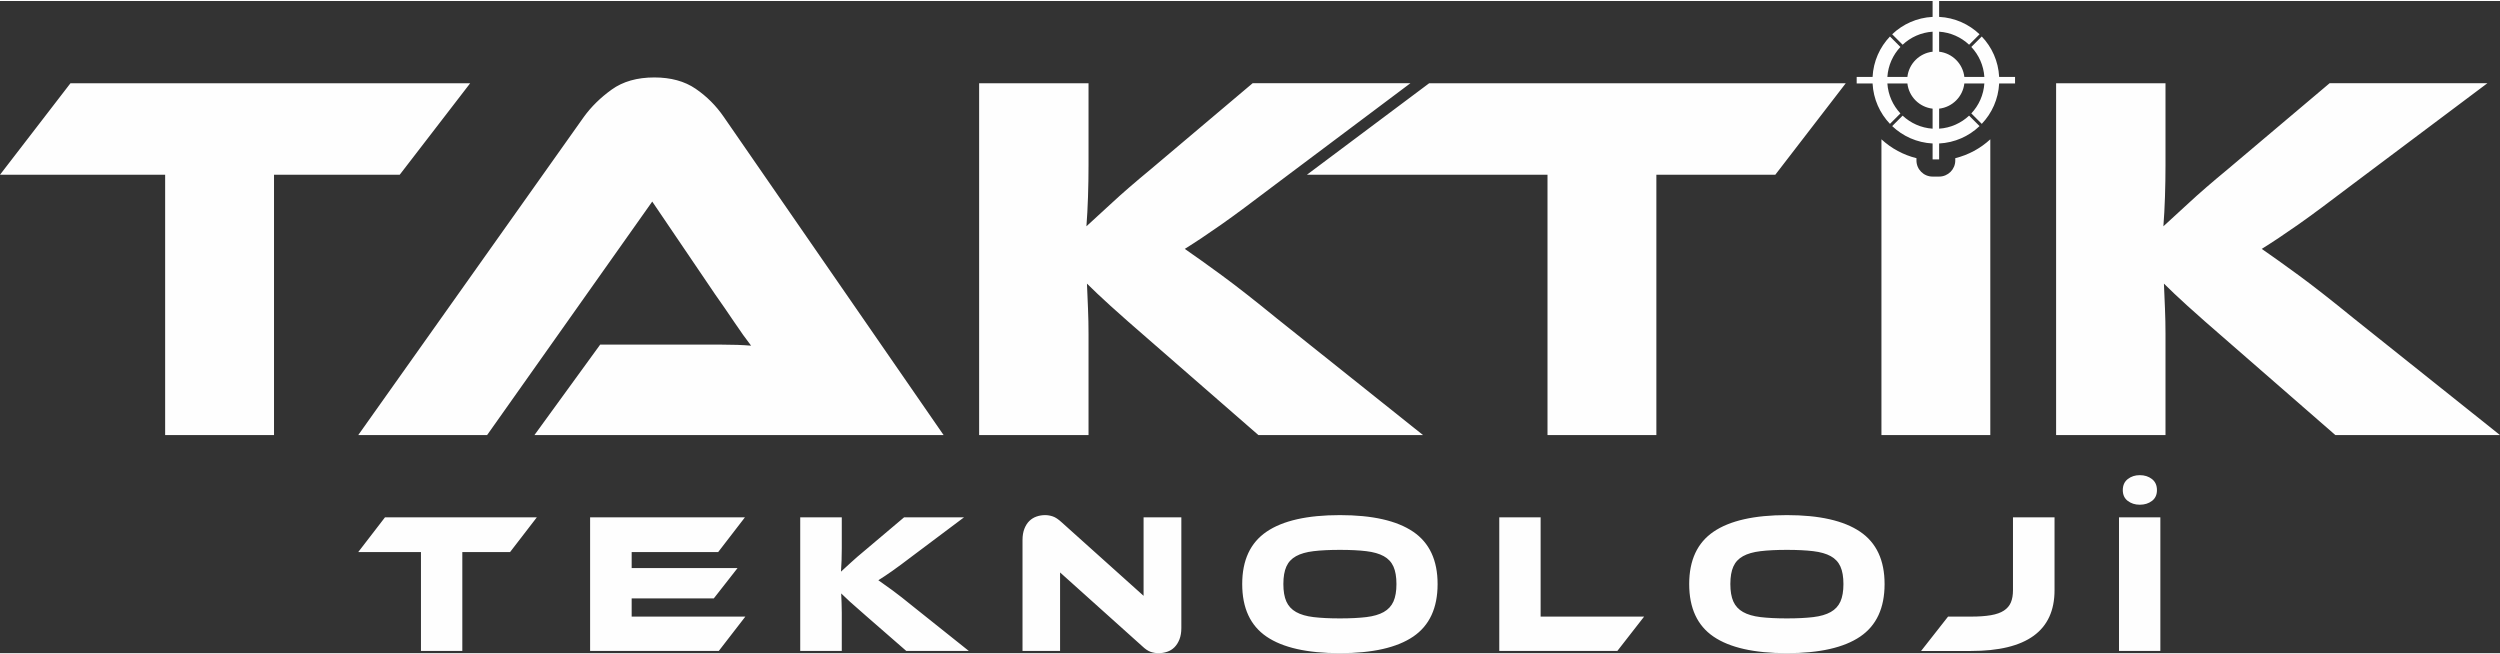 <?xml version="1.0" encoding="UTF-8"?>
<!DOCTYPE svg PUBLIC "-//W3C//DTD SVG 1.1//EN" "http://www.w3.org/Graphics/SVG/1.1/DTD/svg11.dtd">
<!-- Creator: CorelDRAW X7 -->
<svg xmlns="http://www.w3.org/2000/svg" xml:space="preserve" width="600px" height="157px" version="1.1" style="shape-rendering:geometricPrecision; text-rendering:geometricPrecision; image-rendering:optimizeQuality; fill-rule:evenodd; clip-rule:evenodd"
viewBox="0 0 445095 116111"
 xmlns:xlink="http://www.w3.org/1999/xlink">
 <rect x="0" y="0" width="445095" height="116111" fill="#333333" stroke="none"/>
 <defs>
  <style type="text/css">
   <![CDATA[
    .fil0 {fill:#FEFEFE}
   ]]>
  </style>
 </defs>
 <g id="Layer_x0020_1">
  <path class="fil0" d="M445095 77284l-29308 0 -18915 -16481c-3246,-2808 -5727,-4993 -7444,-6554 -1717,-1561 -3106,-2872 -4167,-3933 62,1436 125,2918 187,4448 63,1530 94,3043 94,4542l0 17978 -19476 0 0 -62643 19476 0 0 14513c0,1936 -31,3839 -94,5712 -62,1873 -155,3621 -281,5244 1249,-1124 2763,-2513 4542,-4167 1779,-1655 4104,-3668 6976,-6040l18072 -15262 28091 0 -23971 17978c-2060,1560 -3886,2933 -5478,4120 -1592,1186 -3012,2216 -4260,3090 -1249,873 -2388,1654 -3418,2341 -1030,686 -2045,1342 -3043,1966 1810,1249 3995,2809 6554,4682 2559,1873 5868,4464 9926,7772l25937 20694zm-99857 -68256c2355,266 4223,2135 4490,4489l3563 0c-136,-2060 -993,-3922 -2321,-5337l1861 -1861c1803,1893 2954,4412 3095,7198l2829 0 0 1161 -2829 0c-141,2786 -1292,5305 -3095,7198l-1861 -1861c1328,-1415 2185,-3277 2321,-5337l-3563 0c-267,2355 -2135,4223 -4490,4489l0 3564c2060,-136 3922,-993 5337,-2321l1861 1861c-1893,1803 -4412,2954 -7198,3095l0 2829 -1161 0 0 -2829c-2786,-141 -5305,-1292 -7198,-3095l1861 -1861c1416,1328 3278,2185 5337,2321l0 -3564c-2355,-266 -4223,-2135 -4489,-4489l-3564 0c137,2060 994,3922 2322,5337l-1862 1861c-1803,-1893 -2953,-4412 -3094,-7198l-2830 0 0 -1161 2830 0c141,-2786 1291,-5305 3094,-7198l1862 1861c-1328,1415 -2185,3277 -2322,5337l3564 0c266,-2355 2135,-4223 4489,-4489l0 -3564c-2059,136 -3921,993 -5337,2321l-1861 -1861c1893,-1803 4412,-2954 7198,-3095l0 -2829 1161 0 0 2829c2786,141 5305,1292 7198,3095l-1861 1861c-1415,-1328 -3277,-2185 -5337,-2321l0 3564zm-261527 5613l-12547 16292 -22379 0 0 46351 -19383 0 0 -46351 -29402 0 12547 -16292 71164 0zm11436 62643l11705 -16106 15731 0c1872,0 3823,0 5852,0 2029,0 3792,62 5290,187 -874,-1123 -1888,-2544 -3042,-4260 -1155,-1717 -2264,-3324 -3325,-4822l-11236 -16574 -29402 41575 -22941 0 40170 -56651c1311,-1810 2965,-3433 4963,-4869 1997,-1436 4525,-2153 7584,-2153 2934,0 5384,670 7351,2013 1966,1342 3636,3012 5009,5009l39141 56651 -72850 0zm158206 0l-29308 0 -18915 -16481c-3246,-2808 -5727,-4993 -7444,-6554 -1717,-1561 -3106,-2872 -4167,-3933 62,1436 125,2918 187,4448 63,1530 94,3043 94,4542l0 17978 -19477 0 0 -62643 19477 0 0 14513c0,1936 -31,3839 -94,5712 -62,1873 -156,3621 -281,5244 1249,-1124 2763,-2513 4542,-4167 1779,-1655 4104,-3668 6976,-6040l18072 -15262 28091 0 -23971 17978c-2061,1560 -3886,2933 -5478,4120 -1592,1186 -3012,2216 -4261,3090 -1248,873 -2387,1654 -3417,2341 -1030,686 -2045,1342 -3044,1966 1811,1249 3996,2809 6555,4682 2559,1873 5868,4464 9926,7772l25937 20694zm75265 -62643l-12548 16292 -21174 0 0 46351 -19382 0 0 -46351 -42834 0 21767 -16292 74171 0zm25731 62643l-19382 0 0 -52659c1776,1638 3920,2786 6235,3360l0 409c0,1579 1288,2867 2867,2867l1178 0c1578,0 2866,-1288 2866,-2867l0 -409c2316,-574 4459,-1722 6236,-3360l0 52659zm-258771 14639l-4767 6189 -8501 0 0 17607 -7363 0 0 -17607 -11168 0 4766 -6189 27033 0zm37122 17678l-4731 6118 -22907 0 0 -23796 27567 0 -4767 6189 -15401 0 0 2846 18852 0 -4233 5407 -14619 0 0 3236 20239 0zm39790 6118l-11133 0 -7185 -6260c-1233,-1067 -2176,-1897 -2828,-2490 -652,-593 -1180,-1091 -1583,-1494 24,546 47,1109 71,1690 24,581 36,1156 36,1725l0 6829 -7399 0 0 -23796 7399 0 0 5514c0,735 -12,1458 -36,2169 -24,712 -59,1376 -107,1992 475,-427 1050,-954 1726,-1583 675,-628 1559,-1393 2649,-2294l6865 -5798 10671 0 -9106 6830c-782,592 -1476,1114 -2080,1565 -605,450 -1145,842 -1619,1174 -474,331 -907,628 -1298,889 -391,261 -777,510 -1156,747 688,474 1518,1067 2490,1778 972,712 2229,1696 3770,2952l9853 7861zm33779 392c-475,0 -943,-78 -1405,-232 -463,-154 -979,-503 -1548,-1049l-14583 -13090 0 13979 -6687 0 0 -19741c0,-782 112,-1458 338,-2027 225,-569 521,-1032 889,-1387 367,-356 794,-617 1280,-783 486,-166 990,-249 1512,-249 451,0 907,77 1369,231 463,154 991,504 1583,1050l14584 13089 0 -13979 6723 0 0 19706c0,782 -113,1458 -338,2027 -226,569 -522,1038 -890,1405 -367,368 -800,635 -1298,801 -498,166 -1008,249 -1529,249zm32284 -24579c5786,0 10132,984 13037,2952 2904,1969 4357,5075 4357,9320 0,4268 -1447,7386 -4340,9354 -2893,1968 -7244,2953 -13054,2953 -5833,0 -10190,-985 -13071,-2953 -2882,-1968 -4322,-5086 -4322,-9354 0,-4245 1446,-7351 4339,-9320 2893,-1968 7245,-2952 13054,-2952zm0 18389c1850,0 3415,-77 4696,-231 1280,-154 2318,-456 3112,-907 794,-450 1369,-1073 1725,-1867 356,-795 534,-1832 534,-3112 0,-1281 -178,-2318 -534,-3113 -356,-794 -931,-1411 -1725,-1849 -794,-439 -1832,-736 -3112,-890 -1281,-154 -2846,-231 -4696,-231 -1849,0 -3414,77 -4695,231 -1280,154 -2318,451 -3112,890 -794,438 -1370,1055 -1725,1849 -356,795 -534,1832 -534,3113 0,1280 178,2317 534,3112 355,794 931,1417 1725,1867 794,451 1832,753 3112,907 1281,154 2846,231 4695,231zm54161 -320l-4767 6118 -21021 0 0 -23796 7363 0 0 17678 18425 0zm25419 -18069c5786,0 10132,984 13037,2952 2904,1969 4357,5075 4357,9320 0,4268 -1447,7386 -4340,9354 -2893,1968 -7244,2953 -13054,2953 -5833,0 -10190,-985 -13071,-2953 -2882,-1968 -4322,-5086 -4322,-9354 0,-4245 1446,-7351 4339,-9320 2893,-1968 7245,-2952 13054,-2952zm0 18389c1850,0 3415,-77 4696,-231 1280,-154 2317,-456 3112,-907 794,-450 1369,-1073 1725,-1867 356,-795 534,-1832 534,-3112 0,-1281 -178,-2318 -534,-3113 -356,-794 -931,-1411 -1725,-1849 -795,-439 -1832,-736 -3112,-890 -1281,-154 -2846,-231 -4696,-231 -1849,0 -3414,77 -4695,231 -1280,154 -2318,451 -3112,890 -794,438 -1370,1055 -1725,1849 -356,795 -534,1832 -534,3113 0,1280 178,2317 534,3112 355,794 931,1417 1725,1867 794,451 1832,753 3112,907 1281,154 2846,231 4695,231zm32783 -320c1399,0 2579,-83 3539,-249 961,-166 1731,-438 2312,-818 581,-379 996,-865 1245,-1458 249,-593 374,-1316 374,-2170l0 -12983 7398 0 0 12983c0,7209 -4956,10813 -14868,10813l-8892 0 4802 -6118 4090 0zm33708 6118l-7363 0 0 -23796 7363 0 0 23796zm-6687 -28633c0,-854 296,-1512 889,-1974 593,-463 1304,-694 2134,-694 854,0 1577,231 2170,694 593,462 889,1120 889,1974 0,830 -296,1470 -889,1921 -593,450 -1316,675 -2170,675 -830,0 -1541,-225 -2134,-675 -593,-451 -889,-1091 -889,-1921z"/>
 </g>
</svg>
